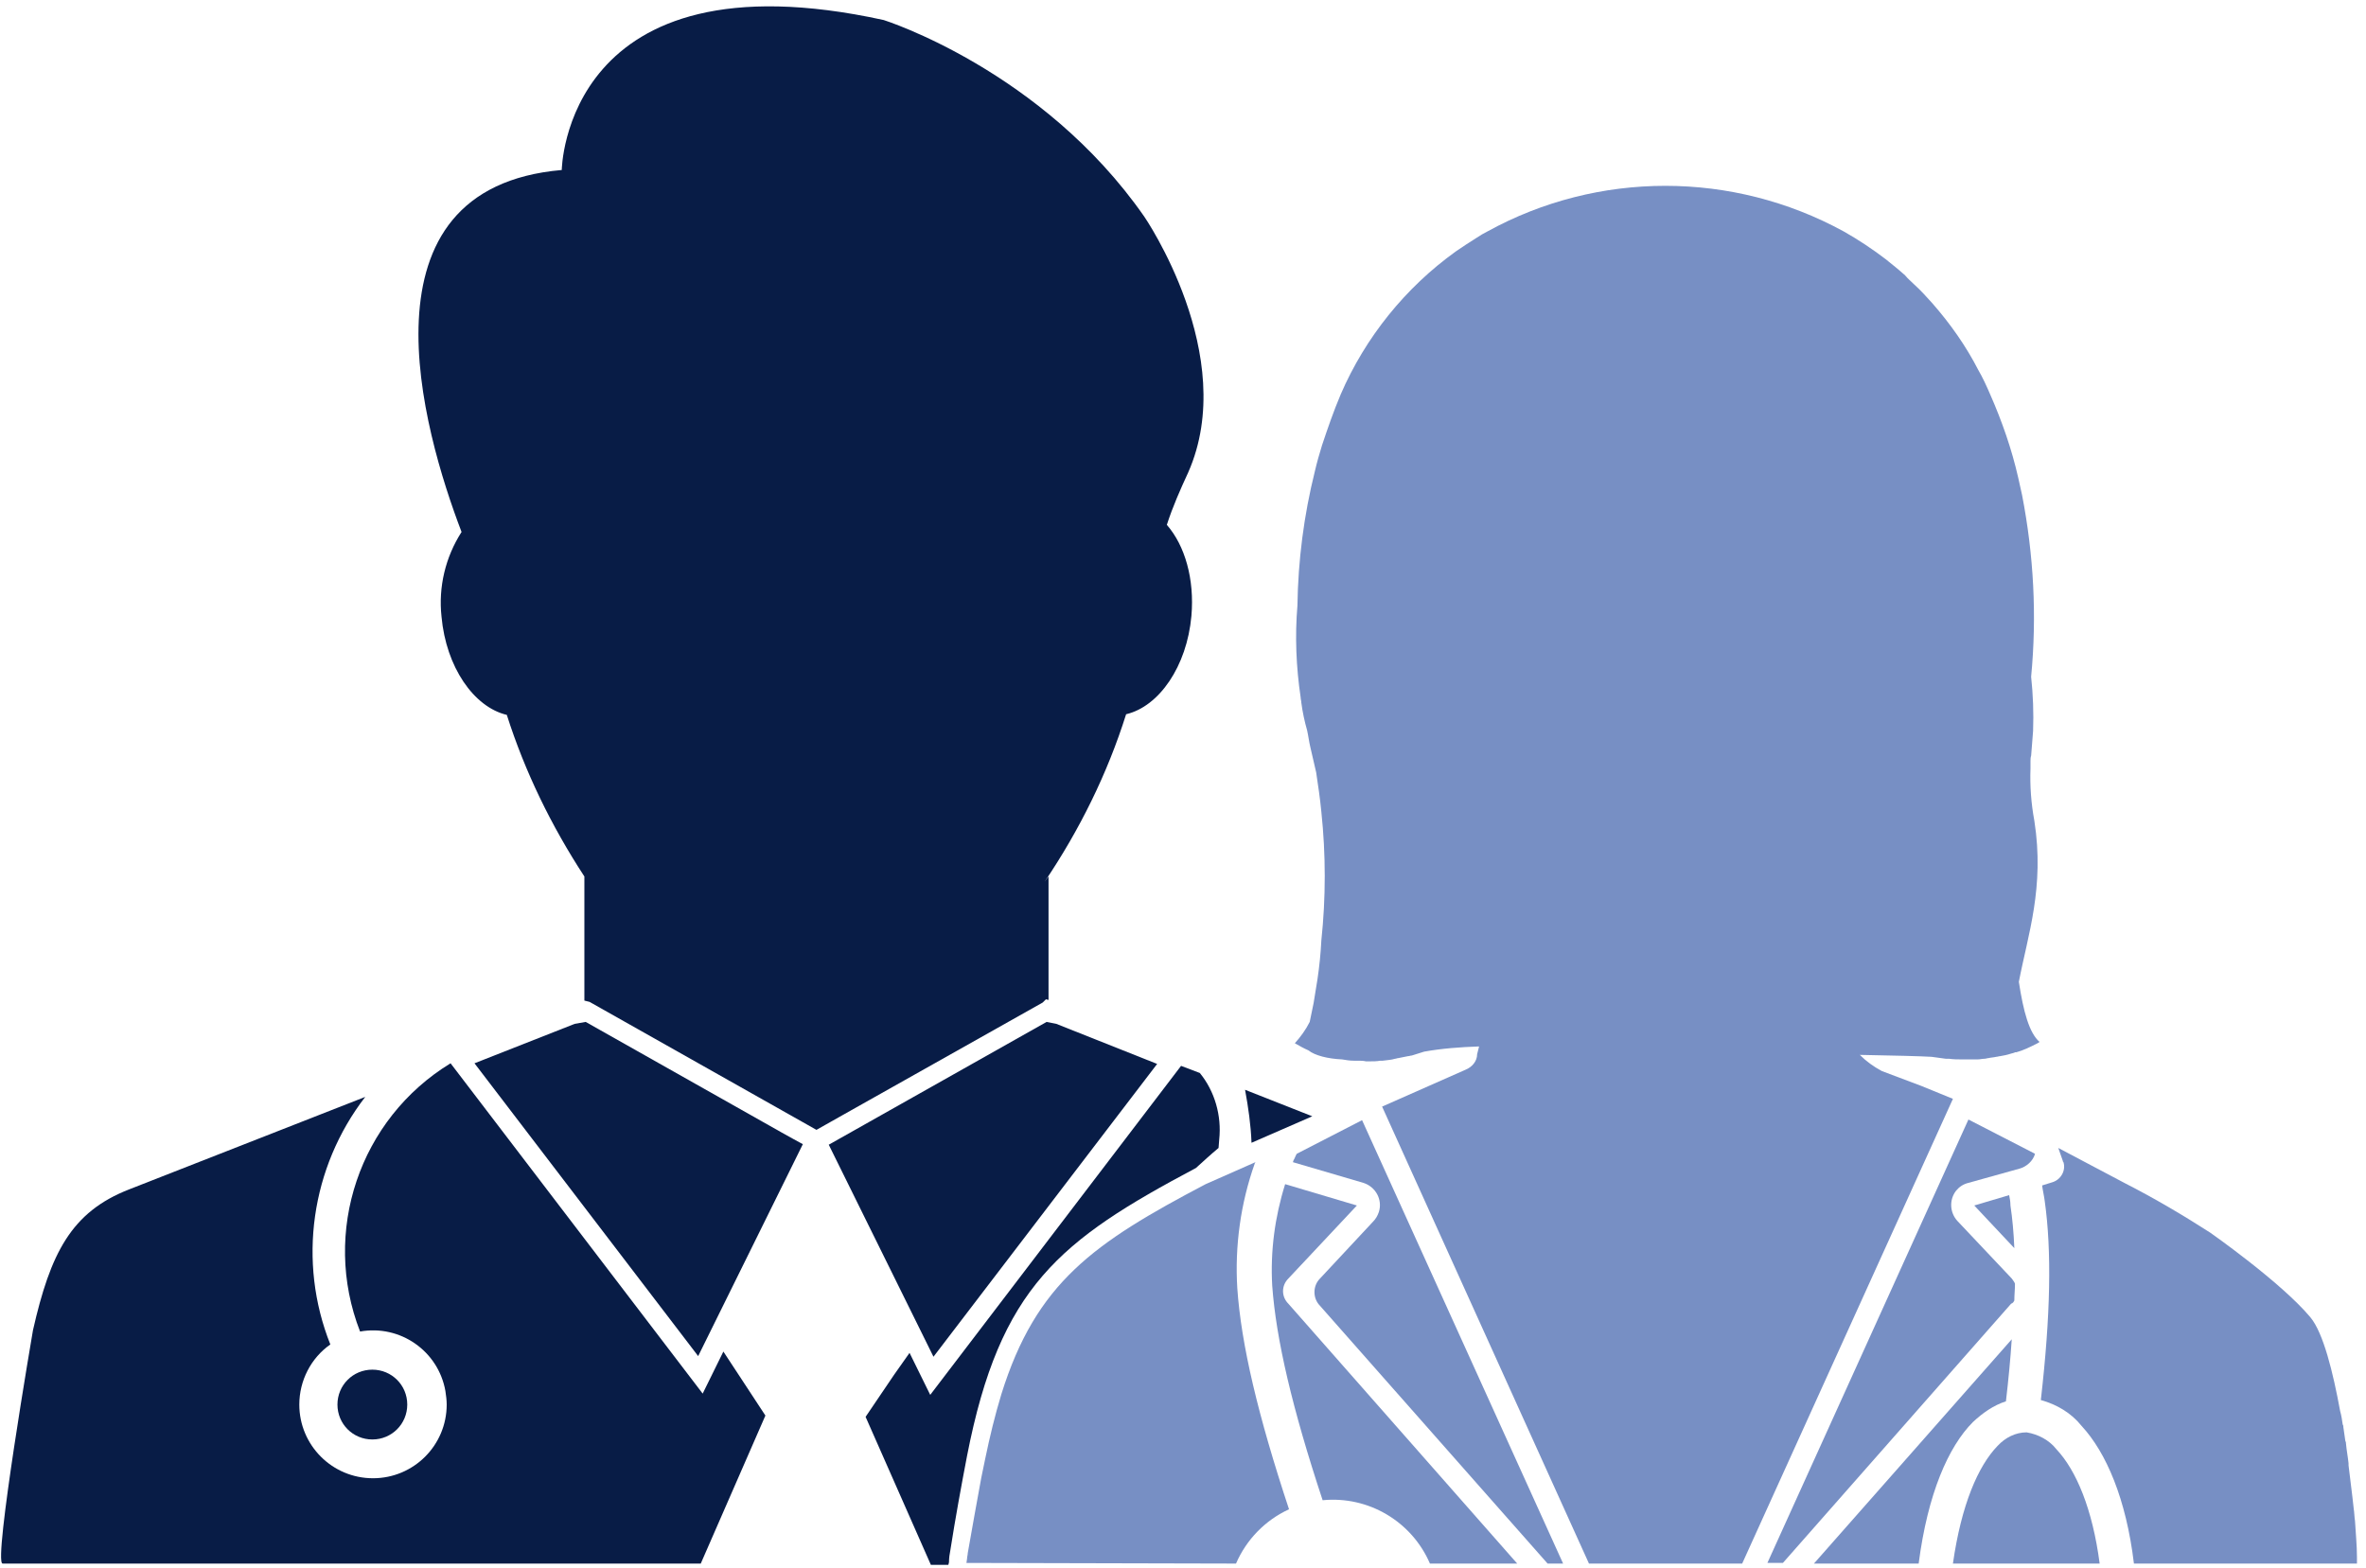 <svg xmlns="http://www.w3.org/2000/svg" width="255" height="169" viewBox="0 0 255 169">
    <g fill="none" fill-rule="evenodd">
        <g>
            <g>
                <g>
                    <g>
                        <g>
                            <path fill="#778FC4" fill-rule="nonzero" d="M254.025 168.537v-.697c0-1.324-.14-2.578-.21-3.901-.07-.419-.07-.906-.139-1.324 0 0-.209-1.951-.557-4.668v-.21c-.07-.696-.21-1.393-.279-2.16 0-.069 0-.138-.07-.278l-.209-1.463c0-.07 0-.209-.07-.279-.069-.487-.139-.975-.278-1.463-.766-4.18-1.811-8.43-3.205-10.102-3.135-3.762-10.799-9.127-10.799-9.127-2.926-1.881-5.992-3.693-9.127-5.295l-7.246-3.832.488 1.393c0 .07 0 .07.07.14.278.905-.28 1.88-1.185 2.16l-1.115.348c.07.557.21 1.114.279 1.672.766 5.434.627 12.332-.418 21.459 1.742.488 3.275 1.393 4.39 2.787 2.647 2.856 4.807 7.873 5.643 14.84h24.037z" transform="translate(-914 -3268) translate(163 2417) translate(86 474) translate(0 370) translate(665 7)"/>
                            <path d="M78.8 110.848s-.07 0 0 0zM127.779 114.123l-.488.627 2.02.766c-.487-.487-.975-.975-1.532-1.393z" transform="translate(-914 -3268) translate(163 2417) translate(86 474) translate(0 370) translate(665 7)"/>
                            <path fill="#081C46" fill-rule="nonzero" d="M84.234 122.066l-21.111-11.914-1.184.209-10.8 4.25 24.107 31.561 11.287-22.852c.07.07-2.3-1.254-2.3-1.254z" transform="translate(-914 -3268) translate(163 2417) translate(86 474) translate(0 370) translate(665 7)"/>
                            <path fill="#081C46" fill-rule="nonzero" d="M79.566 148.123l-1.603-2.439-2.23 4.53-27.172-35.603c-9.823 5.991-13.934 18.184-9.754 28.914 4.32-.767 8.43 2.09 9.197 6.41.07.487.14.975.14 1.463 0 4.389-3.554 7.942-7.943 7.942-4.39 0-7.943-3.553-7.943-7.942 0-2.578 1.254-5.017 3.344-6.48-3.553-8.918-2.09-19.09 3.763-26.684l-25.43 9.963c-6.271 2.438-8.5 6.897-10.382 15.188 0 0-4.32 25.152-3.274 25.152h75.246l6.967-15.955-2.926-4.459zM124.713 114.68L113.844 110.361 112.799 110.152 89.32 123.389 100.607 146.242zM63.541 107.992l24.455 13.795 2.717-1.533 21.668-12.193.349-.348.278.07V94.475c-.14.21-.278.349-.418.558 3.762-5.574 6.758-11.635 8.779-18.045 3.553-.836 6.549-5.156 7.037-10.59.348-3.972-.697-7.595-2.648-9.824.627-1.951 1.463-3.832 2.3-5.644 5.573-12.61-4.738-27.59-4.738-27.59C112.31 7.525 95.242 2.16 95.242 2.16 60.824-5.365 60.545 18.324 60.545 18.324c-22.504 1.95-14.98 28.078-10.8 39.016-1.74 2.717-2.507 5.922-2.159 9.127.488 5.435 3.484 9.754 7.037 10.59 1.95 6.132 4.807 11.984 8.36 17.418v13.377l.558.14z" transform="translate(-914 -3268) translate(163 2417) translate(86 474) translate(0 370) translate(665 7)"/>
                            <path fill="#081C46" fill-rule="nonzero" d="M43.893 151.398c0 2.09-1.672 3.762-3.762 3.762s-3.762-1.672-3.762-3.762 1.672-3.763 3.762-3.763 3.762 1.672 3.762 3.763M134.189 117.467c.348 1.881.627 3.832.696 5.713l6.55-2.856-7.246-2.857zM102.418 167.143c.557-3.553 1.184-6.967 1.812-10.241 3.553-18.185 9.963-23.201 24.663-31.004.767-.697 1.603-1.464 2.439-2.16l.07-.906c.278-2.578-.488-5.225-2.09-7.176l-2.021-.767-27.033 35.463-2.23-4.528-1.671 2.369-3.066 4.528 7.037 15.955h1.881l.07-.278c0-.488.07-.906.139-1.255z" transform="translate(-914 -3268) translate(163 2417) translate(86 474) translate(0 370) translate(665 7)"/>
                            <path fill="#778FC4" fill-rule="nonzero" d="M216.541 128.824l-3.762 1.115 4.32 4.598c-.07-1.672-.21-3.205-.419-4.598 0-.419-.07-.767-.139-1.115zM138.857 137.811l7.385-7.872-7.734-2.3c-1.115 3.554-1.602 7.246-1.393 10.939.418 5.783 2.16 13.238 5.434 23.131 4.947-.488 9.615 2.3 11.566 6.828h9.405l-24.663-28.008c-.767-.767-.767-1.951 0-2.718z" transform="translate(-914 -3268) translate(163 2417) translate(86 474) translate(0 370) translate(665 7)"/>
                            <path fill="#778FC4" fill-rule="nonzero" d="M217.098 140.18c0-.627.07-1.184.07-1.811-.07-.21-.209-.349-.348-.558l-5.853-6.2c-.836-.906-.906-2.3-.14-3.275.35-.418.767-.697 1.325-.836l5.504-1.533c.766-.209 1.463-.836 1.672-1.602l-7.176-3.693-21.668 47.795h1.672l24.594-27.938c.209-.07.279-.21.348-.349zM216.193 151.05c.278-2.37.487-4.6.627-6.69l-21.32 24.177h11.287c.975-7.525 3.205-12.61 5.852-15.258 1.045-.976 2.23-1.812 3.554-2.23zM133.213 168.537c1.115-2.578 3.135-4.668 5.713-5.853-3.344-10.102-5.156-17.766-5.574-23.827-.278-4.53.349-9.127 1.882-13.447 0-.07.07-.07.07-.14l-5.365 2.37c-12.054 6.34-18.255 10.59-22.017 22.643-.697 2.299-1.254 4.598-1.742 6.967-.139.627-.278 1.324-.418 2.02-.487 2.648-.975 5.365-1.463 8.152 0 .21-.07.348-.07.558 0 .139-.07.348-.07.487l29.054.07z" transform="translate(-914 -3268) translate(163 2417) translate(86 474) translate(0 370) translate(665 7)"/>
                            <path fill="#778FC4" fill-rule="nonzero" d="M157.947 115.307l-8.988 3.972 22.295 49.258h16.512l22.714-50.094-3.414-1.394-4.25-1.602c-.906-.488-1.673-1.045-2.37-1.742 3.763.07 6.55.14 7.734.209.488.07 1.045.14 1.533.209h.348c.488.07.976.07 1.464.07H213.127c.279 0 .488-.07.766-.07.14 0 .28-.07.418-.07.28-.07.558-.07.837-.14.139 0 .278-.069.418-.069.418-.07.766-.14 1.184-.278.209-.07.348-.07.418-.14h.14c.766-.209 1.462-.557 2.16-.906.139-.07.278-.139.348-.209-1.115-.975-1.742-3.274-2.23-6.479.975-5.086 2.787-10.172 1.672-17.348-.348-1.882-.488-3.763-.418-5.644V82.073c0-.208 0-.417.07-.626.07-.836.14-1.672.209-2.648.07-1.95 0-3.901-.21-5.852.628-6.55.28-13.099-.975-19.578l-.418-1.881c-.696-3.066-1.741-6.062-2.996-8.918-.418-.976-.836-1.881-1.323-2.718-1.324-2.577-2.996-4.946-4.947-7.176-.627-.696-1.254-1.393-1.95-2.02-.35-.349-.698-.627-.976-.976-.697-.627-1.394-1.184-2.09-1.741-1.464-1.115-2.927-2.09-4.53-2.996-11.983-6.55-26.474-6.55-38.388 0-.418.209-.767.418-1.185.696-.766.488-1.533.976-2.23 1.463-5.434 3.902-9.753 9.267-12.401 15.398-.766 1.811-1.393 3.623-2.02 5.504-.28.906-.558 1.881-.767 2.787-1.184 4.738-1.811 9.615-1.881 14.492-.279 3.274-.14 6.619.348 9.893 0 .21.07.349.07.558.14 1.045.348 2.02.627 2.996.14.627.21 1.254.348 1.811l.627 2.717c.21 1.394.418 2.787.558 4.25.488 4.599.488 9.267 0 13.865-.07 1.393-.21 2.787-.418 4.18-.14.836-.279 1.742-.418 2.578-.14.697-.279 1.324-.418 2.02-.418.837-.976 1.603-1.603 2.3.488.279.976.557 1.463.766.697.558 2.09.906 3.623.976.418.07.836.139 1.254.139h.418c.28 0 .628 0 .906.07h.418c.349 0 .767 0 1.115-.07h.279c.418-.07.905-.07 1.323-.209.14 0 .21-.07.349-.07l1.045-.209c.14 0 .279-.07.418-.07.418-.139.906-.278 1.324-.417 1.95-.349 3.901-.488 5.852-.558h.07l-.21.836c0 .767-.557 1.394-1.253 1.672z" transform="translate(-914 -3268) translate(163 2417) translate(86 474) translate(0 370) translate(665 7)"/>
                            <path fill="#778FC4" fill-rule="nonzero" d="M139.762 124.365c-.139.209-.209.487-.348.696l-.07.21 7.595 2.229c1.323.418 2.09 1.811 1.672 3.135-.14.418-.349.767-.627 1.045l-5.783 6.201c-.697.767-.697 1.951-.07 2.717l24.664 27.939h1.672L146.8 120.742l-7.037 3.623zM226.295 168.537c-.766-5.853-2.508-10.033-4.668-12.332-.766-.975-1.95-1.603-3.205-1.812-1.184 0-2.299.558-3.135 1.464-2.09 2.16-3.902 6.34-4.807 12.68h15.815z" transform="translate(-914 -3268) translate(163 2417) translate(86 474) translate(0 370) translate(665 7)"/>
                        </g>
                    </g>
                </g>
            </g>
        </g>
    </g>
</svg>
